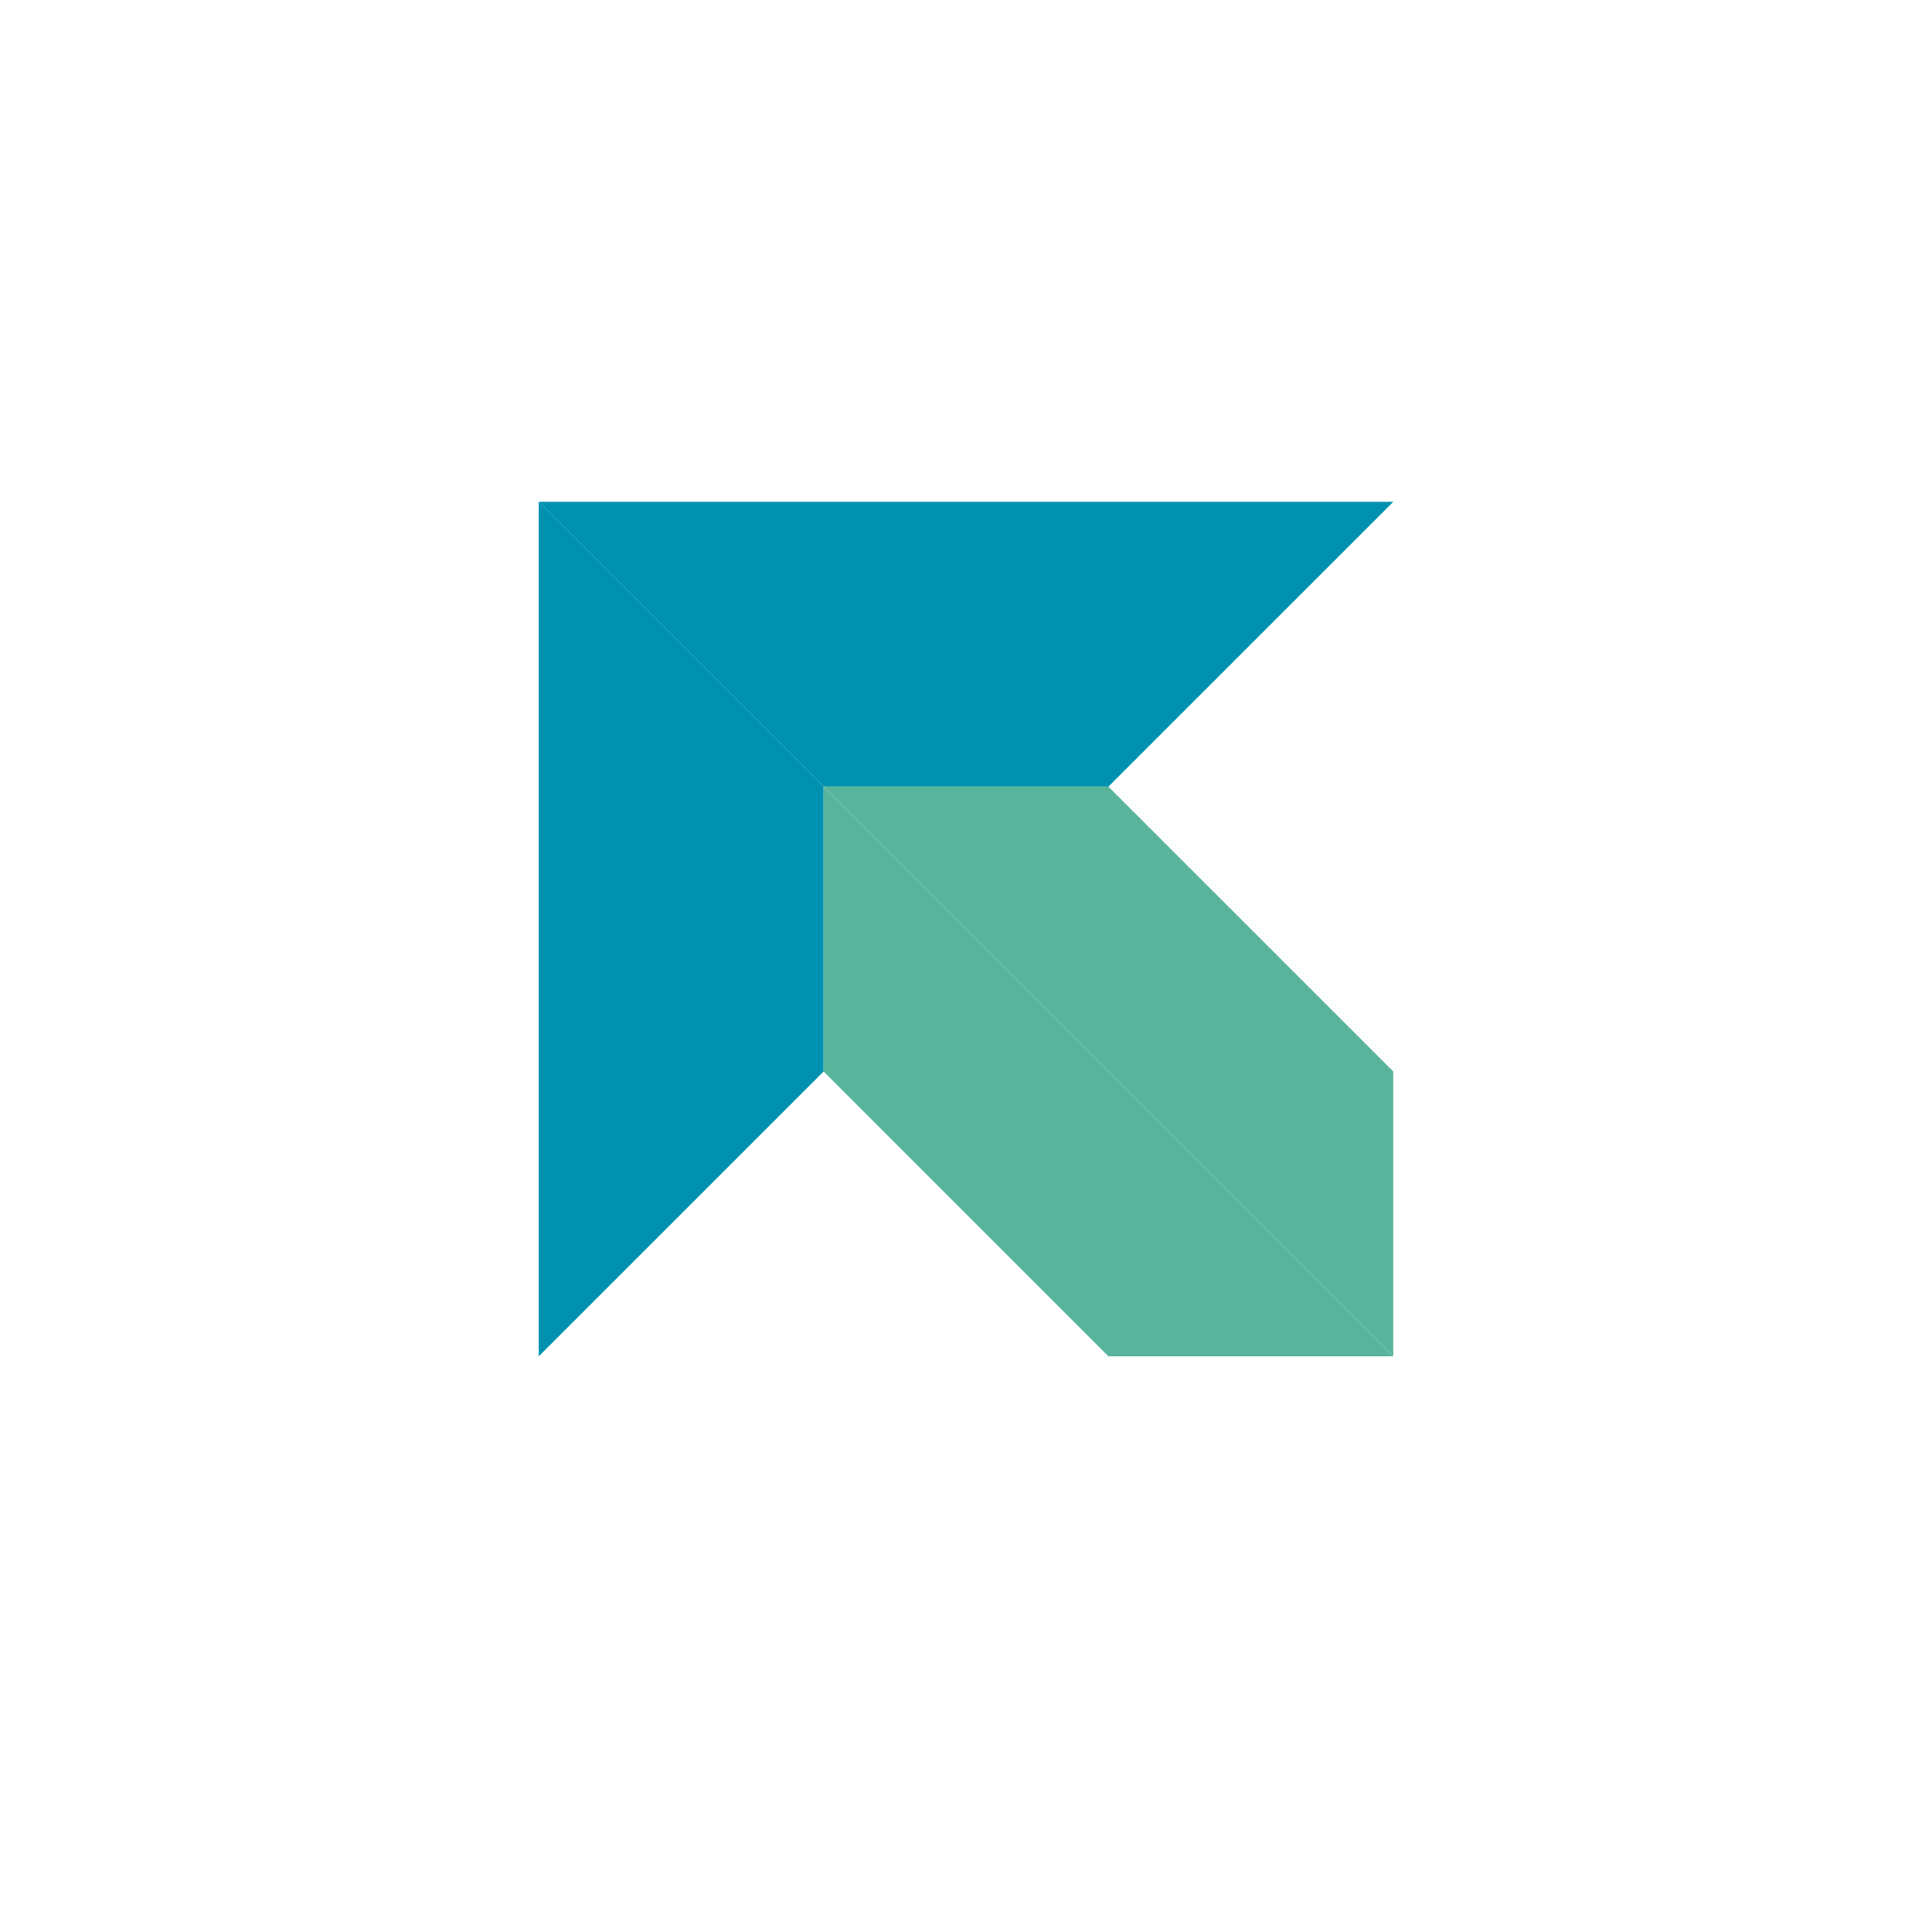 <svg xmlns="http://www.w3.org/2000/svg" xmlns:xlink="http://www.w3.org/1999/xlink" width="157" height="157" viewBox="0 0 157 157">
  <defs>
    <filter id="사각형_2057" x="0" y="0" width="157" height="157" filterUnits="userSpaceOnUse">
      <feOffset dy="3" input="SourceAlpha"/>
      <feGaussianBlur stdDeviation="5" result="blur"/>
      <feFlood flood-opacity="0.071"/>
      <feComposite operator="in" in2="blur"/>
      <feComposite in="SourceGraphic"/>
    </filter>
    <clipPath id="clip-path">
      <path id="패스_14587" data-name="패스 14587" d="M180.12,349.008l23.147,23.144h23.144l23.149-23.144Z" transform="translate(-180.12 -349.008)" fill="none"/>
    </clipPath>
    <linearGradient id="linear-gradient" x1="-6.565" y1="53.896" x2="-6.528" y2="53.896" gradientUnits="objectBoundingBox">
      <stop offset="0" stop-color="#70b56c"/>
      <stop offset="0.215" stop-color="#5dae77"/>
      <stop offset="0.648" stop-color="#2c9f95"/>
      <stop offset="1" stop-color="#0091b0"/>
    </linearGradient>
    <clipPath id="clip-path-2">
      <path id="패스_14588" data-name="패스 14588" d="M180.12,418.446,203.267,395.3V372.152L180.12,349.008Z" transform="translate(-180.12 -349.008)" fill="none"/>
    </clipPath>
    <linearGradient id="linear-gradient-2" x1="-6.586" y1="19.167" x2="-6.547" y2="19.167" xlink:href="#linear-gradient"/>
    <clipPath id="clip-path-3">
      <path id="패스_14589" data-name="패스 14589" d="M189.266,358.153l46.293,46.293V381.3L212.41,358.153Z" transform="translate(-189.266 -358.153)" fill="none"/>
    </clipPath>
    <linearGradient id="linear-gradient-3" x1="-7.17" y1="18.853" x2="-7.131" y2="18.853" gradientUnits="objectBoundingBox">
      <stop offset="0" stop-color="#00647d"/>
      <stop offset="0.167" stop-color="#1c7d86"/>
      <stop offset="0.366" stop-color="#369590"/>
      <stop offset="0.569" stop-color="#49a696"/>
      <stop offset="0.778" stop-color="#55b09a"/>
      <stop offset="1" stop-color="#59b49c"/>
    </linearGradient>
    <clipPath id="clip-path-4">
      <path id="패스_14590" data-name="패스 14590" d="M189.266,381.3l23.144,23.147h23.149l-46.293-46.293Z" transform="translate(-189.266 -358.153)" fill="none"/>
    </clipPath>
    <linearGradient id="linear-gradient-4" x1="-7.172" y1="18.855" x2="-7.134" y2="18.855" xlink:href="#linear-gradient-3"/>
  </defs>
  <g id="그룹_16285" data-name="그룹 16285" transform="translate(-642 -629)">
    <g transform="matrix(1, 0, 0, 1, 642, 629)" filter="url(#사각형_2057)">
      <rect id="사각형_2057-2" data-name="사각형 2057" width="127" height="127" rx="30" transform="translate(15 12)" fill="#fff"/>
    </g>
    <g id="그룹_16283" data-name="그룹 16283" transform="translate(505.66 320.772)">
      <g id="그룹_16276" data-name="그룹 16276" transform="translate(180.12 349.008)">
        <g id="그룹_16275" data-name="그룹 16275" clip-path="url(#clip-path)">
          <rect id="사각형_2058" data-name="사각형 2058" width="69.44" height="23.144" fill="url(#linear-gradient)"/>
        </g>
      </g>
      <g id="그룹_16278" data-name="그룹 16278" transform="translate(180.12 349.008)">
        <g id="그룹_16277" data-name="그룹 16277" clip-path="url(#clip-path-2)">
          <rect id="사각형_2059" data-name="사각형 2059" width="65.974" height="64.944" transform="translate(-34.702 35.812) rotate(-45.902)" fill="url(#linear-gradient-2)"/>
        </g>
      </g>
      <g id="그룹_16280" data-name="그룹 16280" transform="translate(203.267 372.152)">
        <g id="그룹_16279" data-name="그룹 16279" clip-path="url(#clip-path-3)">
          <rect id="사각형_2060" data-name="사각형 2060" width="65.469" height="65.469" transform="translate(-23.147 23.147) rotate(-45)" fill="url(#linear-gradient-3)"/>
        </g>
      </g>
      <g id="그룹_16282" data-name="그룹 16282" transform="translate(203.267 372.152)">
        <g id="그룹_16281" data-name="그룹 16281" clip-path="url(#clip-path-4)">
          <rect id="사각형_2061" data-name="사각형 2061" width="65.449" height="65.449" transform="translate(-23.119 24.285) rotate(-46.41)" fill="url(#linear-gradient-4)"/>
        </g>
      </g>
    </g>
  </g>
</svg>
